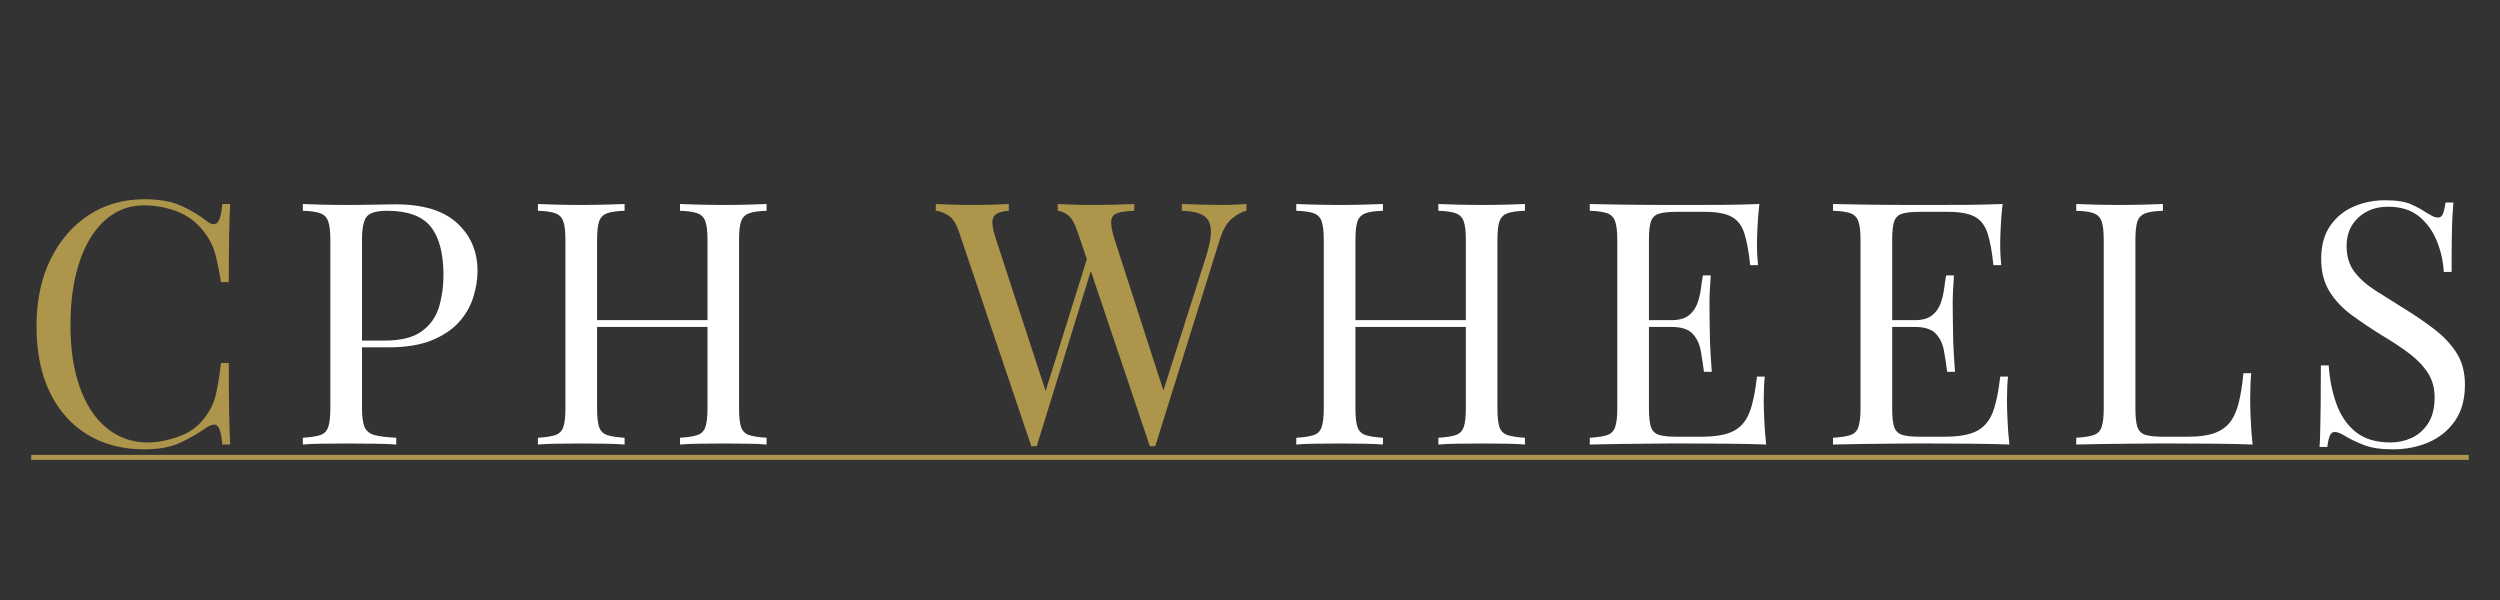 <svg version="1.0" preserveAspectRatio="xMidYMid meet" height="120" viewBox="0 0 375 90" zoomAndPan="magnify" width="500" xmlns:xlink="http://www.w3.org/1999/xlink" xmlns="http://www.w3.org/2000/svg"><rect x="0" y="0" width="375" height="90" fill="#333333" stroke="none"/><defs><g></g></defs><g fill-opacity="1" fill="#ae954c"><g transform="translate(2.774, 66.68)"><g><path d="M 18.906 -36.797 C 21.145 -36.797 22.988 -36.461 24.438 -35.797 C 25.883 -35.141 27.164 -34.367 28.281 -33.484 C 28.969 -32.973 29.488 -32.91 29.844 -33.297 C 30.195 -33.691 30.441 -34.617 30.578 -36.078 L 31.75 -36.078 C 31.688 -34.828 31.633 -33.301 31.594 -31.5 C 31.562 -29.695 31.547 -27.316 31.547 -24.359 L 30.375 -24.359 C 30.133 -25.816 29.91 -26.977 29.703 -27.844 C 29.504 -28.719 29.258 -29.457 28.969 -30.062 C 28.688 -30.676 28.305 -31.289 27.828 -31.906 C 26.773 -33.301 25.445 -34.312 23.844 -34.938 C 22.25 -35.562 20.57 -35.875 18.812 -35.875 C 17.145 -35.875 15.641 -35.457 14.297 -34.625 C 12.953 -33.801 11.797 -32.609 10.828 -31.047 C 9.859 -29.484 9.109 -27.594 8.578 -25.375 C 8.055 -23.164 7.797 -20.688 7.797 -17.938 C 7.797 -15.082 8.082 -12.555 8.656 -10.359 C 9.238 -8.172 10.047 -6.328 11.078 -4.828 C 12.117 -3.336 13.344 -2.211 14.75 -1.453 C 16.164 -0.691 17.688 -0.312 19.312 -0.312 C 20.844 -0.312 22.441 -0.613 24.109 -1.219 C 25.773 -1.832 27.082 -2.816 28.031 -4.172 C 28.781 -5.16 29.297 -6.234 29.578 -7.391 C 29.867 -8.547 30.133 -10.16 30.375 -12.234 L 31.547 -12.234 C 31.547 -9.141 31.562 -6.648 31.594 -4.766 C 31.633 -2.879 31.688 -1.289 31.75 0 L 30.578 0 C 30.441 -1.457 30.211 -2.375 29.891 -2.75 C 29.566 -3.125 29.031 -3.07 28.281 -2.594 C 27.031 -1.719 25.695 -0.945 24.281 -0.281 C 22.875 0.383 21.066 0.719 18.859 0.719 C 15.629 0.719 12.801 -0.008 10.375 -1.469 C 7.945 -2.938 6.062 -5.047 4.719 -7.797 C 3.375 -10.547 2.703 -13.859 2.703 -17.734 C 2.703 -21.547 3.395 -24.879 4.781 -27.734 C 6.176 -30.586 8.086 -32.812 10.516 -34.406 C 12.953 -36 15.75 -36.797 18.906 -36.797 Z M 18.906 -36.797"></path></g></g></g><g fill-opacity="1" fill="#ffffff"><g transform="translate(43.285, 66.68)"><g><path d="M 2.141 -36.078 C 2.859 -36.047 3.789 -36.016 4.938 -35.984 C 6.094 -35.953 7.234 -35.938 8.359 -35.938 C 9.953 -35.938 11.477 -35.953 12.938 -35.984 C 14.406 -36.016 15.445 -36.031 16.062 -36.031 C 20.164 -36.031 23.238 -35.094 25.281 -33.219 C 27.32 -31.352 28.344 -28.945 28.344 -26 C 28.344 -24.77 28.133 -23.484 27.719 -22.141 C 27.312 -20.797 26.609 -19.555 25.609 -18.422 C 24.609 -17.285 23.238 -16.359 21.5 -15.641 C 19.77 -14.93 17.582 -14.578 14.938 -14.578 L 10.047 -14.578 L 10.047 -15.594 L 14.422 -15.594 C 16.836 -15.594 18.68 -16.051 19.953 -16.969 C 21.223 -17.883 22.086 -19.086 22.547 -20.578 C 23.004 -22.078 23.234 -23.695 23.234 -25.438 C 23.234 -28.664 22.598 -31.078 21.328 -32.672 C 20.055 -34.266 17.875 -35.062 14.781 -35.062 C 13.219 -35.062 12.195 -34.77 11.719 -34.188 C 11.25 -33.613 11.016 -32.445 11.016 -30.688 L 11.016 -5.406 C 11.016 -4.176 11.141 -3.254 11.391 -2.641 C 11.648 -2.035 12.148 -1.629 12.891 -1.422 C 13.641 -1.223 14.727 -1.086 16.156 -1.016 L 16.156 0 C 15.27 -0.07 14.145 -0.113 12.781 -0.125 C 11.426 -0.145 10.055 -0.156 8.672 -0.156 C 7.336 -0.156 6.094 -0.145 4.938 -0.125 C 3.789 -0.113 2.859 -0.07 2.141 0 L 2.141 -1.016 C 3.297 -1.086 4.172 -1.223 4.766 -1.422 C 5.359 -1.629 5.754 -2.035 5.953 -2.641 C 6.16 -3.254 6.266 -4.176 6.266 -5.406 L 6.266 -30.688 C 6.266 -31.938 6.16 -32.859 5.953 -33.453 C 5.754 -34.055 5.359 -34.469 4.766 -34.688 C 4.172 -34.906 3.297 -35.031 2.141 -35.062 Z M 2.141 -36.078"></path></g></g></g><g fill-opacity="1" fill="#ffffff"><g transform="translate(78.547, 66.68)"><g><path d="M 23.453 0 L 23.453 -1.016 C 24.598 -1.086 25.469 -1.223 26.062 -1.422 C 26.664 -1.629 27.066 -2.035 27.266 -2.641 C 27.473 -3.254 27.578 -4.176 27.578 -5.406 L 27.578 -30.688 C 27.578 -31.938 27.473 -32.859 27.266 -33.453 C 27.066 -34.055 26.664 -34.469 26.062 -34.688 C 25.469 -34.906 24.598 -35.031 23.453 -35.062 L 23.453 -36.078 C 24.234 -36.047 25.219 -36.016 26.406 -35.984 C 27.594 -35.953 28.766 -35.938 29.922 -35.938 C 31.242 -35.938 32.484 -35.953 33.641 -35.984 C 34.797 -36.016 35.727 -36.047 36.438 -36.078 L 36.438 -35.062 C 35.281 -35.031 34.406 -34.906 33.812 -34.688 C 33.219 -34.469 32.816 -34.055 32.609 -33.453 C 32.41 -32.859 32.312 -31.938 32.312 -30.688 L 32.312 -5.406 C 32.312 -4.176 32.41 -3.254 32.609 -2.641 C 32.816 -2.035 33.219 -1.629 33.812 -1.422 C 34.406 -1.223 35.281 -1.086 36.438 -1.016 L 36.438 0 C 35.727 -0.07 34.797 -0.113 33.641 -0.125 C 32.484 -0.145 31.242 -0.156 29.922 -0.156 C 28.766 -0.156 27.594 -0.145 26.406 -0.125 C 25.219 -0.113 24.234 -0.07 23.453 0 Z M 2.141 0 L 2.141 -1.016 C 3.297 -1.086 4.172 -1.223 4.766 -1.422 C 5.359 -1.629 5.754 -2.035 5.953 -2.641 C 6.16 -3.254 6.266 -4.176 6.266 -5.406 L 6.266 -30.688 C 6.266 -31.938 6.16 -32.859 5.953 -33.453 C 5.754 -34.055 5.359 -34.469 4.766 -34.688 C 4.172 -34.906 3.297 -35.031 2.141 -35.062 L 2.141 -36.078 C 2.859 -36.047 3.789 -36.016 4.938 -35.984 C 6.094 -35.953 7.336 -35.938 8.672 -35.938 C 9.859 -35.938 11.035 -35.953 12.203 -35.984 C 13.379 -36.016 14.359 -36.047 15.141 -36.078 L 15.141 -35.062 C 13.984 -35.031 13.109 -34.906 12.516 -34.688 C 11.922 -34.469 11.52 -34.055 11.312 -33.453 C 11.113 -32.859 11.016 -31.938 11.016 -30.688 L 11.016 -5.406 C 11.016 -4.176 11.113 -3.254 11.312 -2.641 C 11.52 -2.035 11.922 -1.629 12.516 -1.422 C 13.109 -1.223 13.984 -1.086 15.141 -1.016 L 15.141 0 C 14.359 -0.07 13.379 -0.113 12.203 -0.125 C 11.035 -0.145 9.859 -0.156 8.672 -0.156 C 7.336 -0.156 6.094 -0.145 4.938 -0.125 C 3.789 -0.113 2.859 -0.07 2.141 0 Z M 9.219 -17.641 L 9.219 -18.656 L 29.359 -18.656 L 29.359 -17.641 Z M 9.219 -17.641"></path></g></g></g><g fill-opacity="1" fill="#000000"><g transform="translate(122.575, 66.68)"><g></g></g></g><g fill-opacity="1" fill="#ae954c"><g transform="translate(140.727, 66.68)"><g><path d="M 46.234 -36.078 L 46.234 -35.062 C 45.586 -34.926 44.875 -34.547 44.094 -33.922 C 43.312 -33.297 42.68 -32.195 42.203 -30.625 L 32.562 0.25 C 32.5 0.25 32.43 0.25 32.359 0.25 C 32.297 0.25 32.227 0.25 32.156 0.25 C 32.094 0.25 32.023 0.25 31.953 0.25 C 31.891 0.25 31.82 0.25 31.75 0.25 L 20.953 -31.797 C 20.504 -33.129 20.008 -34 19.469 -34.406 C 18.926 -34.812 18.414 -35.031 17.938 -35.062 L 17.938 -36.078 C 18.551 -36.047 19.316 -36.016 20.234 -35.984 C 21.148 -35.953 22.035 -35.938 22.891 -35.938 C 24.211 -35.938 25.453 -35.953 26.609 -35.984 C 27.766 -36.016 28.695 -36.047 29.406 -36.078 L 29.406 -35.062 C 28.383 -35.031 27.578 -34.926 26.984 -34.75 C 26.391 -34.582 26.051 -34.207 25.969 -33.625 C 25.883 -33.051 26.047 -32.102 26.453 -30.781 L 34.047 -7.281 L 33.328 -6.672 L 40.062 -27.828 C 40.676 -29.691 40.957 -31.141 40.906 -32.172 C 40.852 -33.211 40.469 -33.945 39.75 -34.375 C 39.039 -34.801 37.973 -35.031 36.547 -35.062 L 36.547 -36.078 C 37.523 -36.047 38.523 -36.016 39.547 -35.984 C 40.566 -35.953 41.52 -35.938 42.406 -35.938 C 43.289 -35.938 44.02 -35.953 44.594 -35.984 C 45.176 -36.016 45.723 -36.047 46.234 -36.078 Z M 10.594 -36.078 L 10.594 -35.062 C 9.719 -35 9.082 -34.832 8.688 -34.562 C 8.301 -34.289 8.113 -33.852 8.125 -33.25 C 8.145 -32.656 8.328 -31.832 8.672 -30.781 L 16.562 -6.672 L 15.297 -5.406 L 22.422 -28.188 L 23.188 -26.969 L 14.781 0.25 C 14.707 0.25 14.633 0.25 14.562 0.25 C 14.5 0.25 14.438 0.25 14.375 0.25 C 14.301 0.25 14.227 0.25 14.156 0.25 C 14.094 0.25 14.031 0.25 13.969 0.25 L 3.156 -31.797 C 2.719 -33.129 2.156 -34 1.469 -34.406 C 0.789 -34.812 0.18 -35.031 -0.359 -35.062 L -0.359 -36.078 C 0.316 -36.047 1.156 -36.016 2.156 -35.984 C 3.164 -35.953 4.145 -35.938 5.094 -35.938 C 6.219 -35.938 7.266 -35.953 8.234 -35.984 C 9.203 -36.016 9.988 -36.047 10.594 -36.078 Z M 10.594 -36.078"></path></g></g></g><g fill-opacity="1" fill="#ffffff"><g transform="translate(192.301, 66.68)"><g><path d="M 23.453 0 L 23.453 -1.016 C 24.598 -1.086 25.469 -1.223 26.062 -1.422 C 26.664 -1.629 27.066 -2.035 27.266 -2.641 C 27.473 -3.254 27.578 -4.176 27.578 -5.406 L 27.578 -30.688 C 27.578 -31.938 27.473 -32.859 27.266 -33.453 C 27.066 -34.055 26.664 -34.469 26.062 -34.688 C 25.469 -34.906 24.598 -35.031 23.453 -35.062 L 23.453 -36.078 C 24.234 -36.047 25.219 -36.016 26.406 -35.984 C 27.594 -35.953 28.766 -35.938 29.922 -35.938 C 31.242 -35.938 32.484 -35.953 33.641 -35.984 C 34.797 -36.016 35.727 -36.047 36.438 -36.078 L 36.438 -35.062 C 35.281 -35.031 34.406 -34.906 33.812 -34.688 C 33.219 -34.469 32.816 -34.055 32.609 -33.453 C 32.41 -32.859 32.312 -31.938 32.312 -30.688 L 32.312 -5.406 C 32.312 -4.176 32.41 -3.254 32.609 -2.641 C 32.816 -2.035 33.219 -1.629 33.812 -1.422 C 34.406 -1.223 35.281 -1.086 36.438 -1.016 L 36.438 0 C 35.727 -0.07 34.797 -0.113 33.641 -0.125 C 32.484 -0.145 31.242 -0.156 29.922 -0.156 C 28.766 -0.156 27.594 -0.145 26.406 -0.125 C 25.219 -0.113 24.234 -0.07 23.453 0 Z M 2.141 0 L 2.141 -1.016 C 3.297 -1.086 4.172 -1.223 4.766 -1.422 C 5.359 -1.629 5.754 -2.035 5.953 -2.641 C 6.16 -3.254 6.266 -4.176 6.266 -5.406 L 6.266 -30.688 C 6.266 -31.938 6.16 -32.859 5.953 -33.453 C 5.754 -34.055 5.359 -34.469 4.766 -34.688 C 4.172 -34.906 3.297 -35.031 2.141 -35.062 L 2.141 -36.078 C 2.859 -36.047 3.789 -36.016 4.938 -35.984 C 6.094 -35.953 7.336 -35.938 8.672 -35.938 C 9.859 -35.938 11.035 -35.953 12.203 -35.984 C 13.379 -36.016 14.359 -36.047 15.141 -36.078 L 15.141 -35.062 C 13.984 -35.031 13.109 -34.906 12.516 -34.688 C 11.922 -34.469 11.52 -34.055 11.312 -33.453 C 11.113 -32.859 11.016 -31.938 11.016 -30.688 L 11.016 -5.406 C 11.016 -4.176 11.113 -3.254 11.312 -2.641 C 11.52 -2.035 11.922 -1.629 12.516 -1.422 C 13.109 -1.223 13.984 -1.086 15.141 -1.016 L 15.141 0 C 14.359 -0.07 13.379 -0.113 12.203 -0.125 C 11.035 -0.145 9.859 -0.156 8.672 -0.156 C 7.336 -0.156 6.094 -0.145 4.938 -0.125 C 3.789 -0.113 2.859 -0.07 2.141 0 Z M 9.219 -17.641 L 9.219 -18.656 L 29.359 -18.656 L 29.359 -17.641 Z M 9.219 -17.641"></path></g></g></g><g fill-opacity="1" fill="#ffffff"><g transform="translate(236.326, 66.68)"><g><path d="M 27.578 -36.078 C 27.441 -34.891 27.348 -33.734 27.297 -32.609 C 27.242 -31.492 27.219 -30.648 27.219 -30.078 C 27.219 -29.461 27.234 -28.875 27.266 -28.312 C 27.297 -27.75 27.332 -27.281 27.375 -26.906 L 26.203 -26.906 C 25.992 -28.914 25.703 -30.504 25.328 -31.672 C 24.953 -32.848 24.312 -33.68 23.406 -34.172 C 22.508 -34.66 21.164 -34.906 19.375 -34.906 L 15.141 -34.906 C 13.984 -34.906 13.109 -34.812 12.516 -34.625 C 11.922 -34.445 11.52 -34.055 11.312 -33.453 C 11.113 -32.859 11.016 -31.938 11.016 -30.688 L 11.016 -5.406 C 11.016 -4.176 11.113 -3.254 11.312 -2.641 C 11.52 -2.035 11.922 -1.641 12.516 -1.453 C 13.109 -1.266 13.984 -1.172 15.141 -1.172 L 18.859 -1.172 C 20.992 -1.172 22.613 -1.457 23.719 -2.031 C 24.82 -2.613 25.617 -3.555 26.109 -4.859 C 26.609 -6.172 26.977 -7.945 27.219 -10.188 L 28.391 -10.188 C 28.285 -9.27 28.234 -8.051 28.234 -6.531 C 28.234 -5.883 28.258 -4.957 28.312 -3.75 C 28.363 -2.539 28.457 -1.289 28.594 0 C 26.863 -0.07 24.91 -0.113 22.734 -0.125 C 20.555 -0.145 18.617 -0.156 16.922 -0.156 C 16.172 -0.156 15.207 -0.156 14.031 -0.156 C 12.863 -0.156 11.598 -0.145 10.234 -0.125 C 8.879 -0.113 7.504 -0.098 6.109 -0.078 C 4.723 -0.055 3.398 -0.031 2.141 0 L 2.141 -1.016 C 3.297 -1.086 4.172 -1.223 4.766 -1.422 C 5.359 -1.629 5.754 -2.035 5.953 -2.641 C 6.16 -3.254 6.266 -4.176 6.266 -5.406 L 6.266 -30.688 C 6.266 -31.938 6.16 -32.859 5.953 -33.453 C 5.754 -34.055 5.359 -34.469 4.766 -34.688 C 4.172 -34.906 3.297 -35.031 2.141 -35.062 L 2.141 -36.078 C 3.398 -36.047 4.723 -36.02 6.109 -36 C 7.504 -35.988 8.879 -35.973 10.234 -35.953 C 11.598 -35.941 12.863 -35.938 14.031 -35.938 C 15.207 -35.938 16.172 -35.938 16.922 -35.938 C 18.484 -35.938 20.258 -35.941 22.25 -35.953 C 24.238 -35.973 26.016 -36.016 27.578 -36.078 Z M 18.812 -18.656 C 18.812 -18.656 18.812 -18.484 18.812 -18.141 C 18.812 -17.805 18.812 -17.641 18.812 -17.641 L 9.484 -17.641 C 9.484 -17.641 9.484 -17.805 9.484 -18.141 C 9.484 -18.484 9.484 -18.656 9.484 -18.656 Z M 20.281 -25.375 C 20.145 -23.445 20.082 -21.973 20.094 -20.953 C 20.113 -19.93 20.125 -18.992 20.125 -18.141 C 20.125 -17.297 20.141 -16.363 20.172 -15.344 C 20.211 -14.32 20.301 -12.844 20.438 -10.906 L 19.266 -10.906 C 19.129 -11.988 18.969 -13.047 18.781 -14.078 C 18.594 -15.117 18.18 -15.973 17.547 -16.641 C 16.922 -17.305 15.863 -17.641 14.375 -17.641 L 14.375 -18.656 C 15.5 -18.656 16.359 -18.883 16.953 -19.344 C 17.547 -19.801 17.977 -20.383 18.25 -21.094 C 18.52 -21.812 18.703 -22.551 18.797 -23.312 C 18.898 -24.082 19.004 -24.77 19.109 -25.375 Z M 20.281 -25.375"></path></g></g></g><g fill-opacity="1" fill="#ffffff"><g transform="translate(272.811, 66.68)"><g><path d="M 27.578 -36.078 C 27.441 -34.891 27.348 -33.734 27.297 -32.609 C 27.242 -31.492 27.219 -30.648 27.219 -30.078 C 27.219 -29.461 27.234 -28.875 27.266 -28.312 C 27.297 -27.75 27.332 -27.281 27.375 -26.906 L 26.203 -26.906 C 25.992 -28.914 25.703 -30.504 25.328 -31.672 C 24.953 -32.848 24.312 -33.68 23.406 -34.172 C 22.508 -34.66 21.164 -34.906 19.375 -34.906 L 15.141 -34.906 C 13.984 -34.906 13.109 -34.812 12.516 -34.625 C 11.922 -34.445 11.52 -34.055 11.312 -33.453 C 11.113 -32.859 11.016 -31.938 11.016 -30.688 L 11.016 -5.406 C 11.016 -4.176 11.113 -3.254 11.312 -2.641 C 11.52 -2.035 11.922 -1.641 12.516 -1.453 C 13.109 -1.266 13.984 -1.172 15.141 -1.172 L 18.859 -1.172 C 20.992 -1.172 22.613 -1.457 23.719 -2.031 C 24.82 -2.613 25.617 -3.555 26.109 -4.859 C 26.609 -6.172 26.977 -7.945 27.219 -10.188 L 28.391 -10.188 C 28.285 -9.27 28.234 -8.051 28.234 -6.531 C 28.234 -5.883 28.258 -4.957 28.312 -3.75 C 28.363 -2.539 28.457 -1.289 28.594 0 C 26.863 -0.07 24.91 -0.113 22.734 -0.125 C 20.555 -0.145 18.617 -0.156 16.922 -0.156 C 16.172 -0.156 15.207 -0.156 14.031 -0.156 C 12.863 -0.156 11.598 -0.145 10.234 -0.125 C 8.879 -0.113 7.504 -0.098 6.109 -0.078 C 4.723 -0.055 3.398 -0.031 2.141 0 L 2.141 -1.016 C 3.297 -1.086 4.172 -1.223 4.766 -1.422 C 5.359 -1.629 5.754 -2.035 5.953 -2.641 C 6.16 -3.254 6.266 -4.176 6.266 -5.406 L 6.266 -30.688 C 6.266 -31.938 6.16 -32.859 5.953 -33.453 C 5.754 -34.055 5.359 -34.469 4.766 -34.688 C 4.172 -34.906 3.297 -35.031 2.141 -35.062 L 2.141 -36.078 C 3.398 -36.047 4.723 -36.02 6.109 -36 C 7.504 -35.988 8.879 -35.973 10.234 -35.953 C 11.598 -35.941 12.863 -35.938 14.031 -35.938 C 15.207 -35.938 16.172 -35.938 16.922 -35.938 C 18.484 -35.938 20.258 -35.941 22.25 -35.953 C 24.238 -35.973 26.016 -36.016 27.578 -36.078 Z M 18.812 -18.656 C 18.812 -18.656 18.812 -18.484 18.812 -18.141 C 18.812 -17.805 18.812 -17.641 18.812 -17.641 L 9.484 -17.641 C 9.484 -17.641 9.484 -17.805 9.484 -18.141 C 9.484 -18.484 9.484 -18.656 9.484 -18.656 Z M 20.281 -25.375 C 20.145 -23.445 20.082 -21.973 20.094 -20.953 C 20.113 -19.93 20.125 -18.992 20.125 -18.141 C 20.125 -17.297 20.141 -16.363 20.172 -15.344 C 20.211 -14.32 20.301 -12.844 20.438 -10.906 L 19.266 -10.906 C 19.129 -11.988 18.969 -13.047 18.781 -14.078 C 18.594 -15.117 18.18 -15.973 17.547 -16.641 C 16.922 -17.305 15.863 -17.641 14.375 -17.641 L 14.375 -18.656 C 15.5 -18.656 16.359 -18.883 16.953 -19.344 C 17.547 -19.801 17.977 -20.383 18.25 -21.094 C 18.52 -21.812 18.703 -22.551 18.797 -23.312 C 18.898 -24.082 19.004 -24.77 19.109 -25.375 Z M 20.281 -25.375"></path></g></g></g><g fill-opacity="1" fill="#ffffff"><g transform="translate(309.295, 66.68)"><g><path d="M 15.141 -36.078 L 15.141 -35.062 C 13.984 -35.031 13.109 -34.906 12.516 -34.688 C 11.922 -34.469 11.52 -34.055 11.312 -33.453 C 11.113 -32.859 11.016 -31.938 11.016 -30.688 L 11.016 -5.406 C 11.016 -4.176 11.113 -3.254 11.312 -2.641 C 11.52 -2.035 11.922 -1.641 12.516 -1.453 C 13.109 -1.266 13.984 -1.172 15.141 -1.172 L 18.859 -1.172 C 20.453 -1.172 21.75 -1.336 22.75 -1.672 C 23.758 -2.016 24.562 -2.551 25.156 -3.281 C 25.75 -4.02 26.195 -5 26.5 -6.219 C 26.812 -7.438 27.051 -8.93 27.219 -10.703 L 28.391 -10.703 C 28.285 -9.648 28.234 -8.258 28.234 -6.531 C 28.234 -5.883 28.258 -4.957 28.312 -3.75 C 28.363 -2.539 28.457 -1.289 28.594 0 C 26.863 -0.07 24.91 -0.113 22.734 -0.125 C 20.555 -0.145 18.617 -0.156 16.922 -0.156 C 16.172 -0.156 15.207 -0.156 14.031 -0.156 C 12.863 -0.156 11.598 -0.145 10.234 -0.125 C 8.879 -0.113 7.504 -0.098 6.109 -0.078 C 4.723 -0.055 3.398 -0.031 2.141 0 L 2.141 -1.016 C 3.297 -1.086 4.172 -1.223 4.766 -1.422 C 5.359 -1.629 5.754 -2.035 5.953 -2.641 C 6.16 -3.254 6.266 -4.176 6.266 -5.406 L 6.266 -30.688 C 6.266 -31.938 6.16 -32.859 5.953 -33.453 C 5.754 -34.055 5.359 -34.469 4.766 -34.688 C 4.172 -34.906 3.297 -35.031 2.141 -35.062 L 2.141 -36.078 C 2.859 -36.047 3.789 -36.016 4.938 -35.984 C 6.094 -35.953 7.336 -35.938 8.672 -35.938 C 9.859 -35.938 11.035 -35.953 12.203 -35.984 C 13.379 -36.016 14.359 -36.047 15.141 -36.078 Z M 15.141 -36.078"></path></g></g></g><g fill-opacity="1" fill="#ffffff"><g transform="translate(344.709, 66.68)"><g><path d="M 13.047 -36.641 C 14.742 -36.641 16.035 -36.441 16.922 -36.047 C 17.805 -35.66 18.586 -35.234 19.266 -34.766 C 19.672 -34.523 20 -34.344 20.25 -34.219 C 20.508 -34.102 20.758 -34.047 21 -34.047 C 21.344 -34.047 21.586 -34.234 21.734 -34.609 C 21.891 -34.984 22.02 -35.547 22.125 -36.297 L 23.297 -36.297 C 23.254 -35.711 23.207 -35.02 23.156 -34.219 C 23.113 -33.426 23.082 -32.375 23.062 -31.062 C 23.039 -29.758 23.031 -28.035 23.031 -25.891 L 21.859 -25.891 C 21.766 -27.523 21.41 -29.086 20.797 -30.578 C 20.18 -32.078 19.285 -33.301 18.109 -34.25 C 16.941 -35.195 15.406 -35.672 13.5 -35.672 C 11.707 -35.672 10.223 -35.129 9.047 -34.047 C 7.867 -32.961 7.281 -31.535 7.281 -29.766 C 7.281 -28.234 7.672 -26.945 8.453 -25.906 C 9.242 -24.875 10.289 -23.941 11.594 -23.109 C 12.906 -22.273 14.32 -21.383 15.844 -20.438 C 17.613 -19.352 19.188 -18.273 20.562 -17.203 C 21.938 -16.129 23.023 -14.945 23.828 -13.656 C 24.629 -12.363 25.031 -10.801 25.031 -8.969 C 25.031 -6.789 24.535 -4.988 23.547 -3.562 C 22.555 -2.133 21.242 -1.062 19.609 -0.344 C 17.984 0.363 16.188 0.719 14.219 0.719 C 12.414 0.719 10.988 0.508 9.938 0.094 C 8.883 -0.312 7.984 -0.734 7.234 -1.172 C 6.484 -1.648 5.906 -1.891 5.5 -1.891 C 5.164 -1.891 4.922 -1.703 4.766 -1.328 C 4.609 -0.953 4.484 -0.391 4.391 0.359 L 3.219 0.359 C 3.281 -0.359 3.316 -1.203 3.328 -2.172 C 3.348 -3.141 3.367 -4.406 3.391 -5.969 C 3.41 -7.531 3.422 -9.5 3.422 -11.875 L 4.594 -11.875 C 4.727 -9.832 5.109 -7.926 5.734 -6.156 C 6.359 -4.395 7.32 -2.977 8.625 -1.906 C 9.938 -0.844 11.68 -0.312 13.859 -0.312 C 14.984 -0.312 16.047 -0.539 17.047 -1 C 18.047 -1.457 18.867 -2.188 19.516 -3.188 C 20.16 -4.188 20.484 -5.484 20.484 -7.078 C 20.484 -8.473 20.148 -9.688 19.484 -10.719 C 18.828 -11.758 17.906 -12.727 16.719 -13.625 C 15.531 -14.531 14.133 -15.457 12.531 -16.406 C 10.938 -17.395 9.441 -18.398 8.047 -19.422 C 6.66 -20.441 5.551 -21.617 4.719 -22.953 C 3.883 -24.297 3.469 -25.922 3.469 -27.828 C 3.469 -29.836 3.914 -31.492 4.812 -32.797 C 5.719 -34.109 6.898 -35.078 8.359 -35.703 C 9.816 -36.328 11.379 -36.641 13.047 -36.641 Z M 13.047 -36.641"></path></g></g></g><path stroke-miterlimit="4" stroke-opacity="1" stroke-width="1" stroke="#ae954c" d="M -0.002 0.5 L 487.508 0.5" stroke-linejoin="miter" fill="none" transform="matrix(0.75, 0, 0, 0.75, 4.685, 68.231)" stroke-linecap="butt"></path></svg>